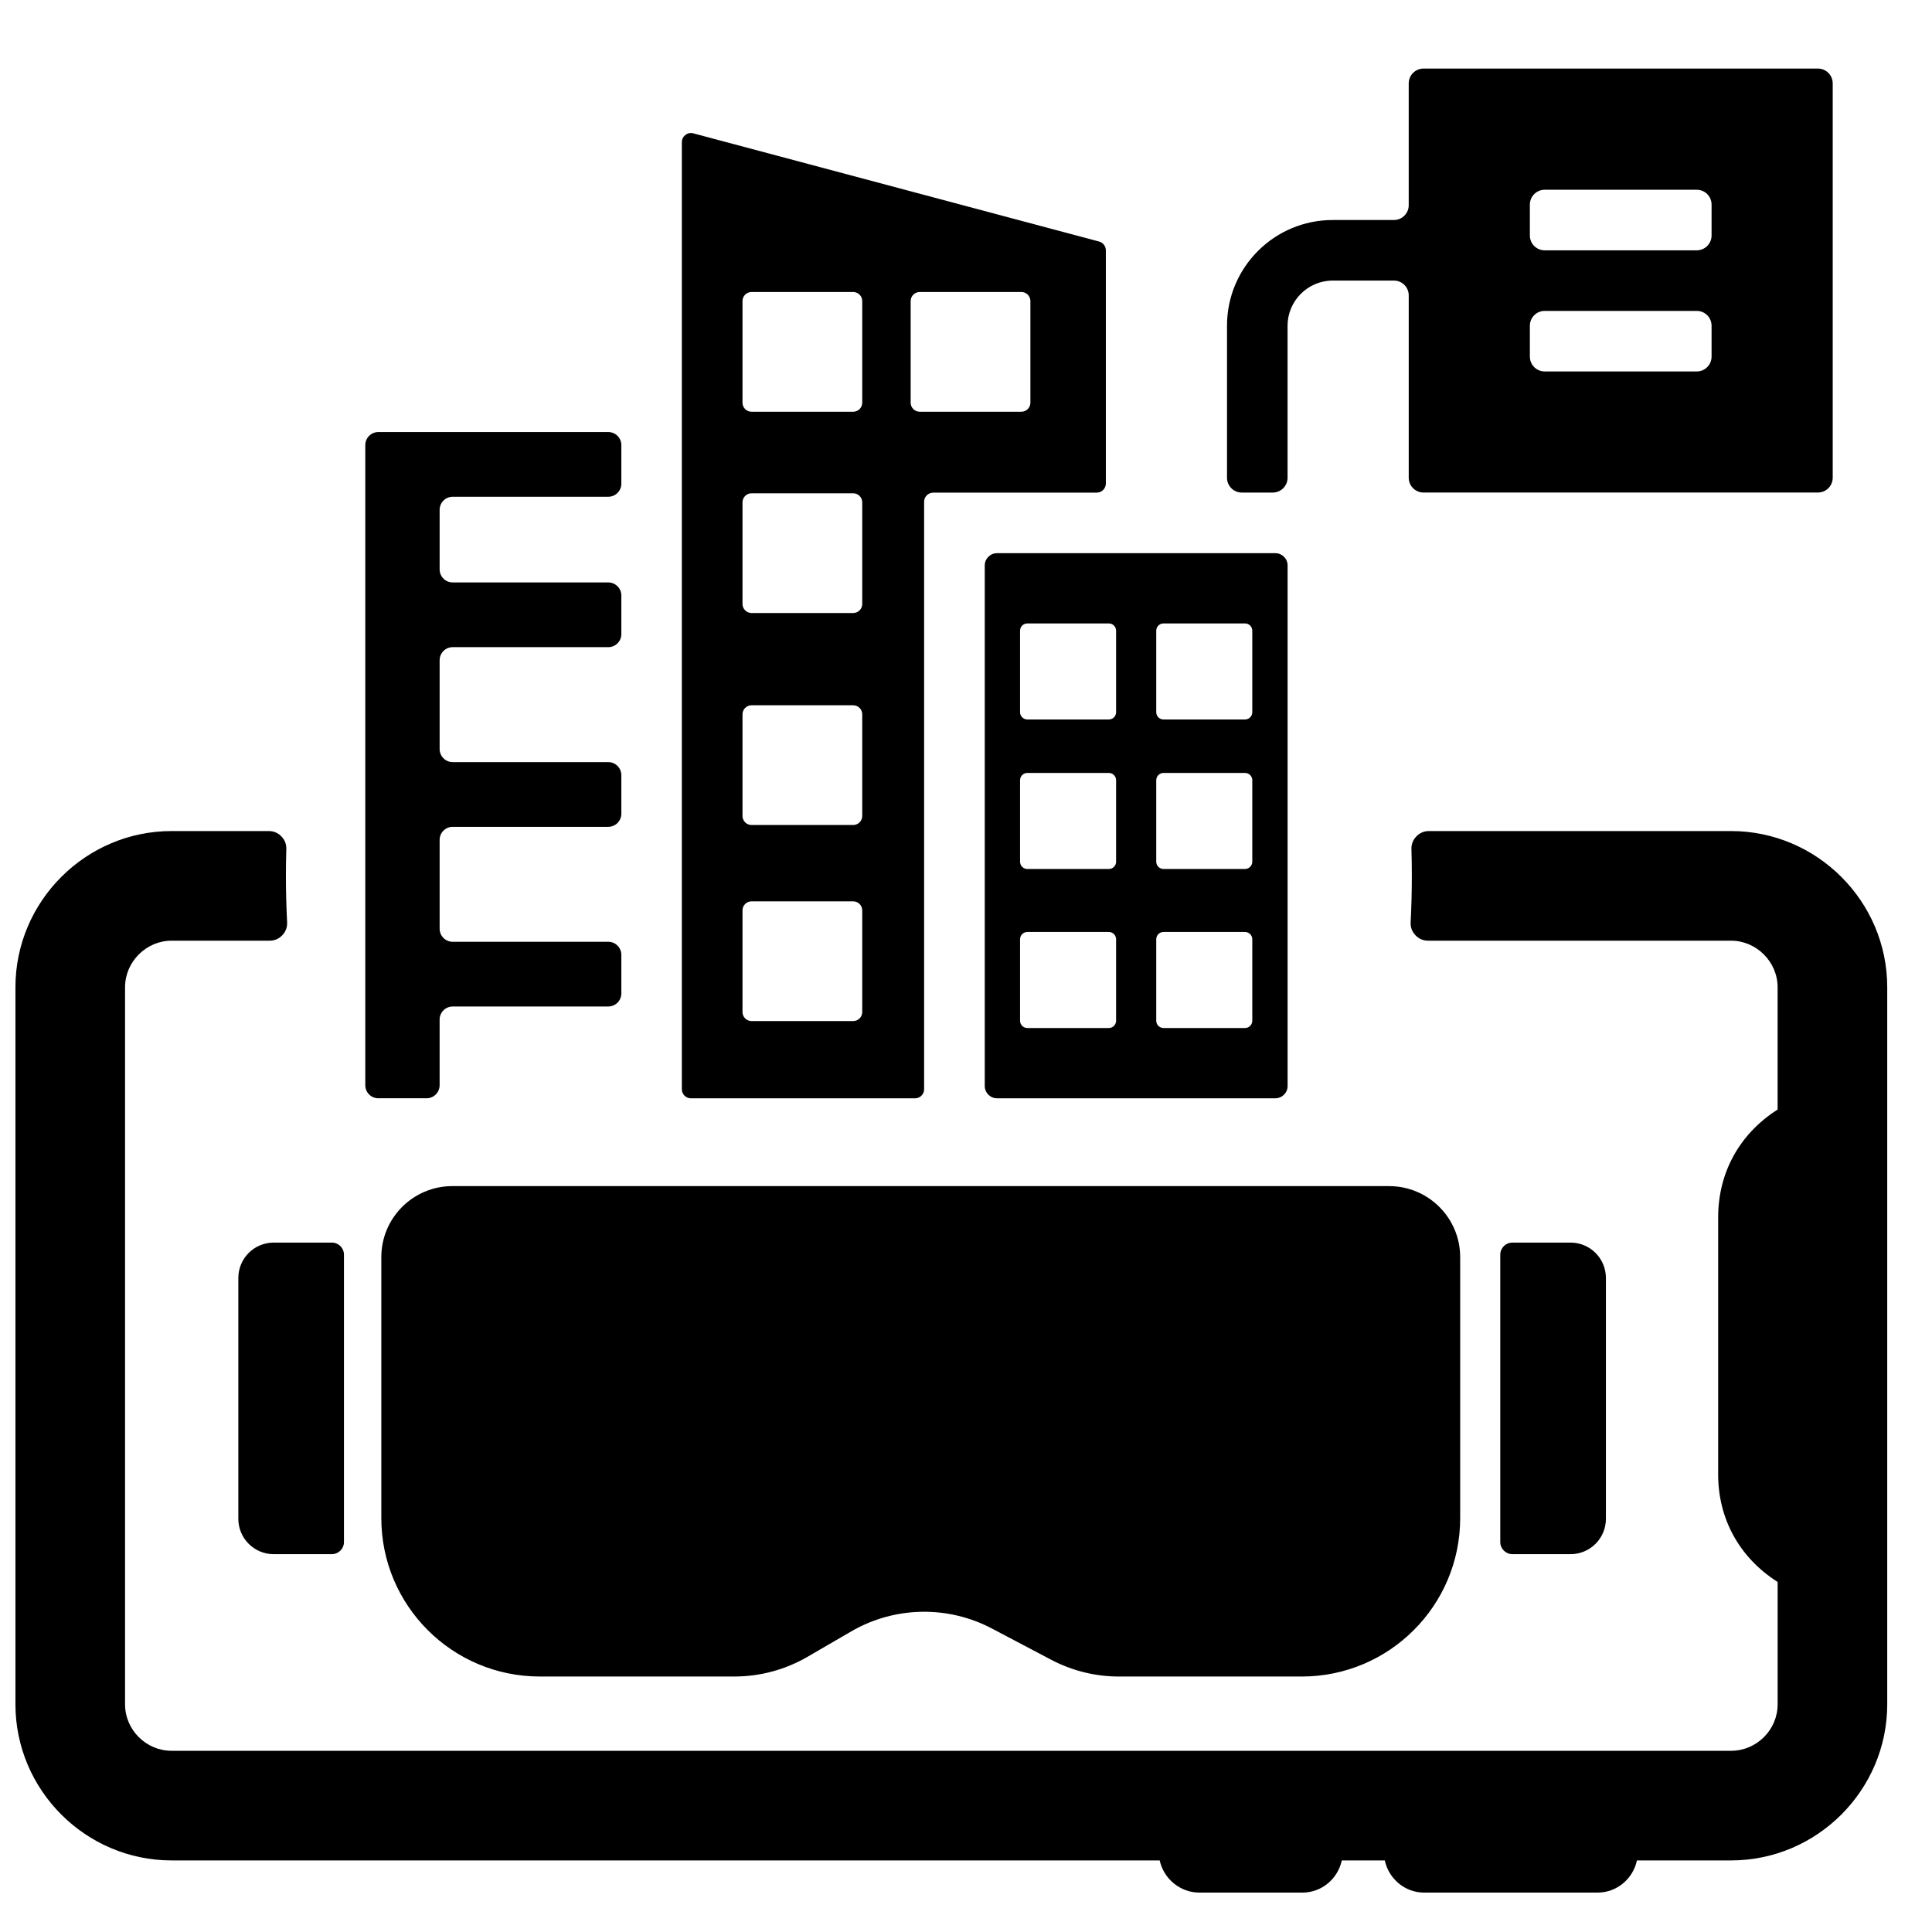 <?xml version="1.0" encoding="UTF-8"?>
<!-- The Best Svg Icon site in the world: iconSvg.co, Visit us! https://iconsvg.co -->
<svg width="800px" height="800px" version="1.1" viewBox="144 144 512 512" xmlns="http://www.w3.org/2000/svg">
 <defs>
  <clipPath id="a">
   <path d="m148.09 162h496.91v484h-496.91z"/>
  </clipPath>
 </defs>
 <g clip-path="url(#a)">
  <path d="m391.32 274.55h43.332c1.332 0 2.41-1.082 2.41-2.41v-61.801c0-1.094-0.738-2.047-1.793-2.332l-107.54-28.672c-1.527-0.406-3.031 0.746-3.031 2.332v250.99c0 1.332 1.078 2.41 2.41 2.41h59.383c1.332 0 2.41-1.078 2.41-2.41v-155.69c0-1.332 1.078-2.41 2.41-2.41zm153.47 281.32h15.418c5.18 0 9.375-4.195 9.375-9.375v-63.82c0-5.18-4.195-9.375-9.375-9.375h-15.418c-1.77 0-3.203 1.434-3.203 3.207v76.152c0 1.77 1.434 3.203 3.203 3.203zm-312.84 0h-15.414c-5.18 0-9.375-4.195-9.375-9.375v-63.82c0-5.18 4.195-9.375 9.375-9.375h15.414c1.77 0 3.203 1.434 3.203 3.207v76.152c0 1.77-1.434 3.203-3.203 3.203zm280.18-97.539h-248.25c-10.398 0-18.828 8.434-18.828 18.828v69.145c0 23.188 18.801 41.988 41.988 41.988h51.598c6.793 0 13.461-1.797 19.332-5.207l11.613-6.746c11.461-6.656 25.543-6.949 37.273-0.77l15.73 8.289c5.531 2.914 11.688 4.438 17.941 4.438h48.449c23.188 0 41.988-18.801 41.988-41.988v-69.145c0-10.398-8.434-18.828-18.828-18.828zm65.672 178.7c-1.02 4.832-5.289 8.527-10.426 8.527h-45.961c-5.133 0-9.402-3.695-10.43-8.527h-11.402c-1.02 4.832-5.289 8.527-10.43 8.527h-27.297c-5.129 0-9.48-3.688-10.523-8.527h-261.87c-22.746 0-41.371-18.621-41.371-41.371v-190.05c0-22.746 18.621-41.371 41.371-41.371h25.766c1.305 0 2.426 0.473 3.336 1.41s1.352 2.07 1.312 3.375c-0.066 2.32-0.105 4.644-0.105 6.977 0 4.144 0.105 8.289 0.316 12.406 0.066 1.324-0.363 2.477-1.273 3.441-0.914 0.961-2.047 1.445-3.371 1.445h-25.988c-6.707 0-12.316 5.613-12.316 12.316v190.05c0 6.758 5.562 12.316 12.316 12.316h413.32c6.758 0 12.316-5.559 12.316-12.316v-32.418l-0.219-0.145c-9.891-6.375-15.543-16.562-15.543-28.34v-68.133c0-11.832 5.609-22.043 15.582-28.469l0.172-0.113v-32.434c0-6.703-5.613-12.316-12.316-12.316h-80.289c-1.324 0-2.461-0.484-3.371-1.445-0.91-0.961-1.344-2.121-1.273-3.441 0.211-4.117 0.316-8.258 0.316-12.406 0-2.328-0.039-4.652-0.105-6.977-0.035-1.301 0.406-2.438 1.316-3.375 0.902-0.938 2.027-1.41 3.332-1.41h80.07c22.746 0 41.371 18.617 41.371 41.371v190.05c0 22.746-18.621 41.371-41.371 41.371h-24.996zm-60.477-470.92v32.266c0 2.172-1.758 3.93-3.93 3.93h-16.219c-15.469 0-28.008 12.539-28.008 28.008v40.293c0 2.172 1.758 3.93 3.93 3.93h8.191c2.172 0 3.93-1.758 3.93-3.93v-40.293c0-6.574 5.379-11.961 11.961-11.961h16.219c2.172 0 3.93 1.758 3.93 3.93v48.316c0 2.172 1.758 3.93 3.93 3.93h104.5c2.172 0 3.93-1.758 3.93-3.93v-104.5c0-2.172-1.758-3.93-3.93-3.93h-104.5c-2.172 0-3.93 1.758-3.93 3.93zm76.328 76.328h-40.293c-2.172 0-3.93-1.758-3.93-3.93v-8.188c0-2.172 1.758-3.93 3.93-3.93h40.293c2.172 0 3.93 1.758 3.93 3.93v8.188c0 2.172-1.758 3.93-3.93 3.93zm0-32.102h-40.293c-2.172 0-3.93-1.758-3.93-3.93v-8.191c0-2.172 1.758-3.93 3.93-3.93h40.293c2.172 0 3.93 1.758 3.93 3.93v8.191c0 2.172-1.758 3.93-3.93 3.93zm-185.43 224.72h73.75c1.797 0 3.254-1.457 3.254-3.254v-137.95c0-1.797-1.457-3.254-3.254-3.254h-73.75c-1.797 0-3.254 1.457-3.254 3.254v137.95c0 1.797 1.457 3.254 3.254 3.254zm29.629-100.39h-21.598c-1.066 0-1.926-0.859-1.926-1.926v-21.598c0-1.066 0.859-1.926 1.926-1.926h21.598c1.066 0 1.926 0.859 1.926 1.926v21.598c0 1.066-0.859 1.926-1.926 1.926zm36.09 0h-21.598c-1.066 0-1.926-0.859-1.926-1.926v-21.598c0-1.066 0.863-1.926 1.926-1.926h21.598c1.066 0 1.926 0.859 1.926 1.926v21.598c0 1.066-0.863 1.926-1.926 1.926zm-36.09 39.621h-21.598c-1.066 0-1.926-0.859-1.926-1.926v-21.598c0-1.066 0.859-1.926 1.926-1.926h21.598c1.066 0 1.926 0.863 1.926 1.926v21.598c0 1.066-0.859 1.926-1.926 1.926zm36.09 0h-21.598c-1.066 0-1.926-0.859-1.926-1.926v-21.598c0-1.066 0.863-1.926 1.926-1.926h21.598c1.066 0 1.926 0.863 1.926 1.926v21.598c0 1.066-0.863 1.926-1.926 1.926zm-36.09 42.145h-21.598c-1.066 0-1.926-0.863-1.926-1.926v-21.598c0-1.066 0.859-1.926 1.926-1.926h21.598c1.066 0 1.926 0.863 1.926 1.926v21.598c0 1.066-0.859 1.926-1.926 1.926zm36.09 0h-21.598c-1.066 0-1.926-0.863-1.926-1.926v-21.598c0-1.066 0.863-1.926 1.926-1.926h21.598c1.066 0 1.926 0.863 1.926 1.926v21.598c0 1.066-0.863 1.926-1.926 1.926zm-209.97-5.703h41.223c1.914 0 3.465-1.551 3.465-3.465v-10.219c0-1.914-1.551-3.465-3.465-3.465h-41.223c-1.914 0-3.465-1.551-3.465-3.465v-23.535c0-1.914 1.551-3.465 3.465-3.465h41.223c1.914 0 3.465-1.551 3.465-3.465v-10.219c0-1.914-1.551-3.465-3.465-3.465h-41.223c-1.914 0-3.465-1.551-3.465-3.465v-23.535c0-1.914 1.551-3.465 3.465-3.465h41.223c1.914 0 3.465-1.551 3.465-3.465v-10.219c0-1.914-1.551-3.465-3.465-3.465h-41.223c-1.914 0-3.465-1.551-3.465-3.465v-15.781c0-1.914 1.551-3.465 3.465-3.465h41.223c1.914 0 3.465-1.551 3.465-3.465v-10.219c0-1.914-1.551-3.465-3.465-3.465h-60.926c-1.914 0-3.465 1.551-3.465 3.465v169.63c0 1.914 1.551 3.465 3.465 3.465h12.77c1.914 0 3.465-1.551 3.465-3.465v-17.391c0-1.914 1.551-3.465 3.465-3.465zm106.13 3.863h-26.934c-1.324 0-2.398-1.078-2.398-2.398v-26.934c0-1.328 1.078-2.398 2.398-2.398h26.934c1.324 0 2.398 1.078 2.398 2.398v26.934c0 1.328-1.078 2.398-2.398 2.398zm0-51.957h-26.934c-1.324 0-2.398-1.078-2.398-2.398v-26.934c0-1.328 1.078-2.398 2.398-2.398h26.934c1.324 0 2.398 1.078 2.398 2.398v26.934c0 1.328-1.078 2.398-2.398 2.398zm0-56.18h-26.934c-1.324 0-2.398-1.078-2.398-2.398v-26.934c0-1.328 1.078-2.398 2.398-2.398h26.934c1.324 0 2.398 1.078 2.398 2.398v26.934c0 1.328-1.078 2.398-2.398 2.398zm0-53.34h-26.934c-1.324 0-2.398-1.078-2.398-2.398v-26.934c0-1.328 1.078-2.398 2.398-2.398h26.934c1.324 0 2.398 1.078 2.398 2.398v26.934c0 1.328-1.078 2.398-2.398 2.398zm44.566 0h-26.934c-1.328 0-2.398-1.078-2.398-2.398v-26.934c0-1.328 1.078-2.398 2.398-2.398h26.934c1.328 0 2.398 1.078 2.398 2.398v26.934c0 1.328-1.078 2.398-2.398 2.398z"/>
 </g>
</svg>